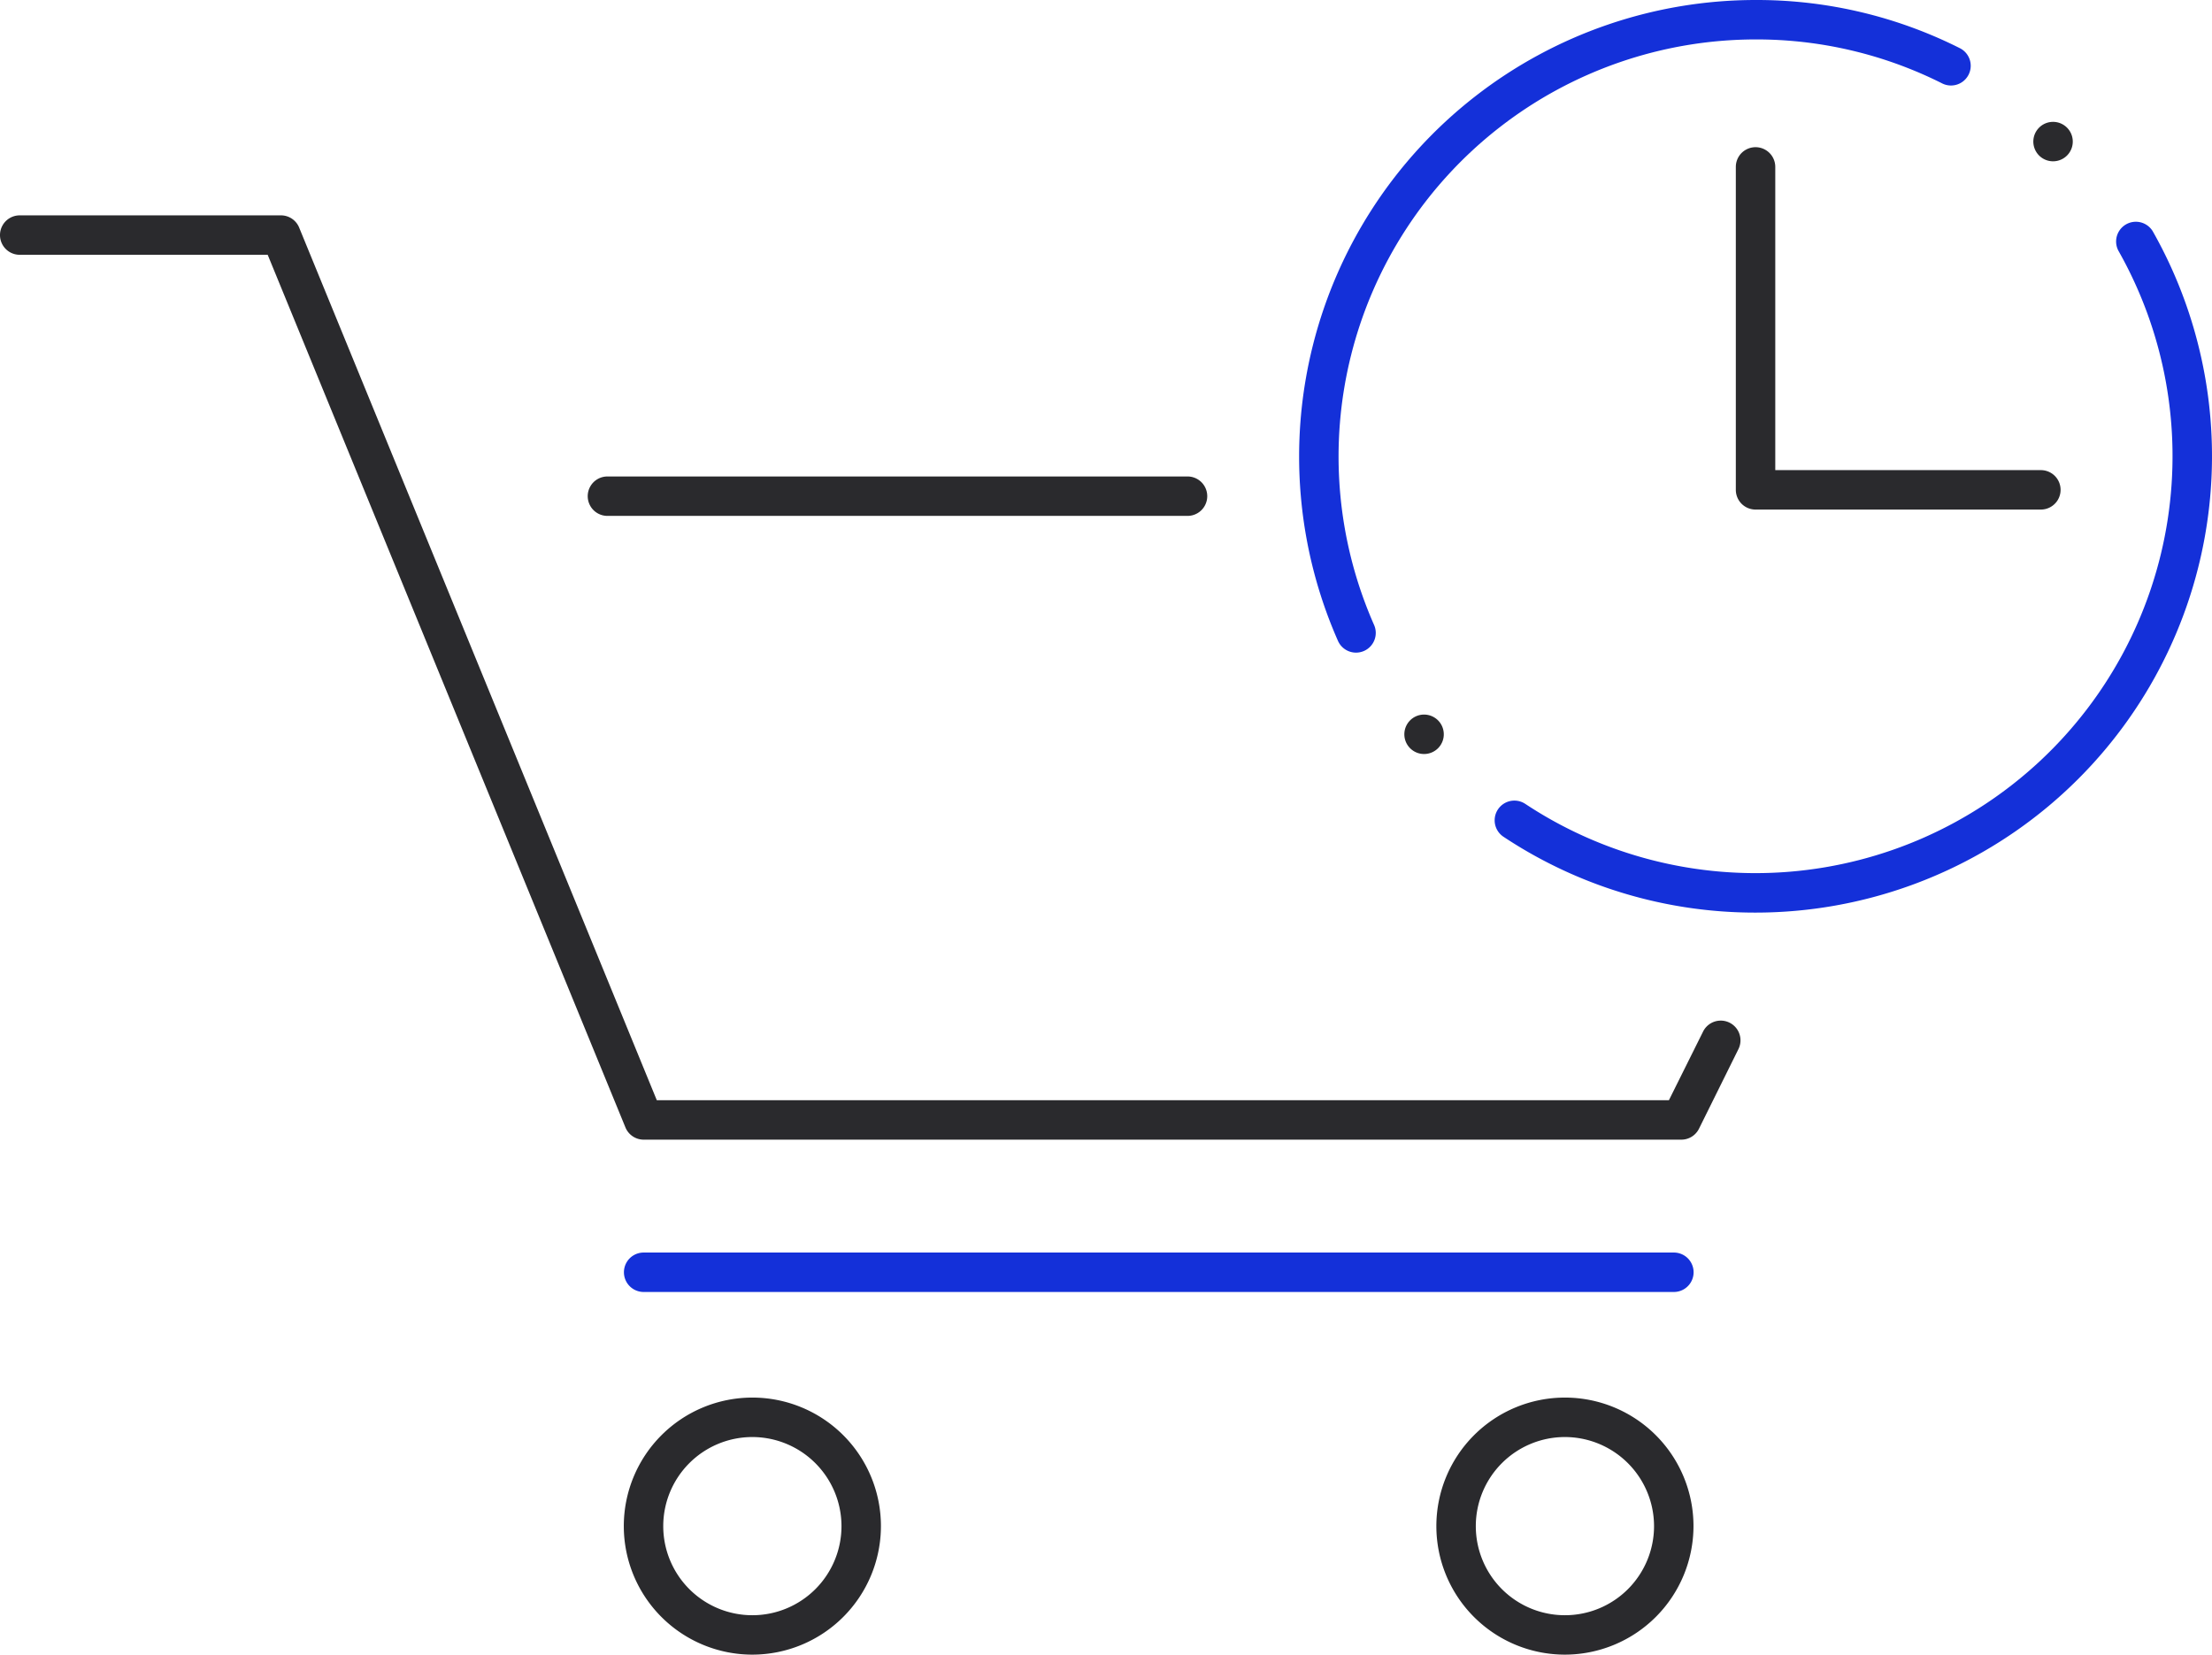 <?xml version="1.0" encoding="UTF-8"?>
<svg xmlns="http://www.w3.org/2000/svg" xmlns:xlink="http://www.w3.org/1999/xlink" id="Group_9865" data-name="Group 9865" width="84.118" height="62.94" viewBox="0 0 84.118 62.94">
  <defs>
    <clipPath id="clip-path">
      <rect id="Rectangle_2564" data-name="Rectangle 2564" width="84.118" height="62.94" transform="translate(0 0)" fill="none"></rect>
    </clipPath>
  </defs>
  <g id="Group_9865-2" data-name="Group 9865" clip-path="url(#clip-path)">
    <path id="Path_17092" data-name="Path 17092" d="M51.567,24.825a.75.75,0,0,1-.686-.446A17.368,17.368,0,0,1,66.76,0a17.163,17.163,0,0,1,7.786,1.841.75.75,0,0,1-.673,1.34A15.7,15.7,0,0,0,66.76,1.5,15.867,15.867,0,0,0,52.253,23.771a.75.75,0,0,1-.382.99.761.761,0,0,1-.3.064" fill="#1430d9"></path>
    <path id="Path_17093" data-name="Path 17093" d="M66.761,34.714a17.285,17.285,0,0,1-9.587-2.885.75.75,0,1,1,.83-1.25A15.861,15.861,0,0,0,80.558,9.536a.751.751,0,0,1,1.305-.742,17.363,17.363,0,0,1-15.1,25.92" fill="#1430d9"></path>
    <path id="Path_17094" data-name="Path 17094" d="M77.605,19.383H66.76a.75.75,0,0,1-.75-.75V6.349a.75.75,0,0,1,1.5,0V17.883h10.1a.75.75,0,0,1,0,1.5" fill="#2a2a2d"></path>
    <path id="Path_17095" data-name="Path 17095" d="M63.654,49.145H24.477a.75.75,0,0,1,0-1.5H63.654a.75.75,0,0,1,0,1.5" fill="#1430d9"></path>
    <path id="Path_17096" data-name="Path 17096" d="M45.159,19.624H23.1a.75.75,0,0,1,0-1.5H45.159a.75.75,0,0,1,0,1.5" fill="#2a2a2d"></path>
    <path id="Path_17097" data-name="Path 17097" d="M63.93,43.351H24.478a.75.75,0,0,1-.694-.466L10.18,9.692H.75a.75.75,0,0,1,0-1.5h9.933a.748.748,0,0,1,.694.466l13.6,33.193H63.465l1.3-2.612a.75.75,0,0,1,1.344.668l-1.5,3.028a.75.75,0,0,1-.672.416" fill="#2a2a2d"></path>
    <path id="Path_17098" data-name="Path 17098" d="M28.615,62.94A4.889,4.889,0,1,1,33.5,58.052a4.894,4.894,0,0,1-4.889,4.888m0-8.277A3.389,3.389,0,1,0,32,58.052a3.393,3.393,0,0,0-3.389-3.389" fill="#2a2a2d"></path>
    <path id="Path_17099" data-name="Path 17099" d="M59.516,62.94A4.889,4.889,0,1,1,64.4,58.052a4.895,4.895,0,0,1-4.889,4.888m0-8.277A3.389,3.389,0,1,0,62.9,58.052a3.394,3.394,0,0,0-3.389-3.389" fill="#2a2a2d"></path>
    <path id="Path_17100" data-name="Path 17100" d="M54.181,28.681a.75.75,0,1,1,.723-.776.749.749,0,0,1-.723.776" fill="#2a2a2d"></path>
    <path id="Path_17101" data-name="Path 17101" d="M78.1,6.135a.75.75,0,1,1,.723-.776.749.749,0,0,1-.723.776" fill="#2a2a2d"></path>
  </g>
</svg>
